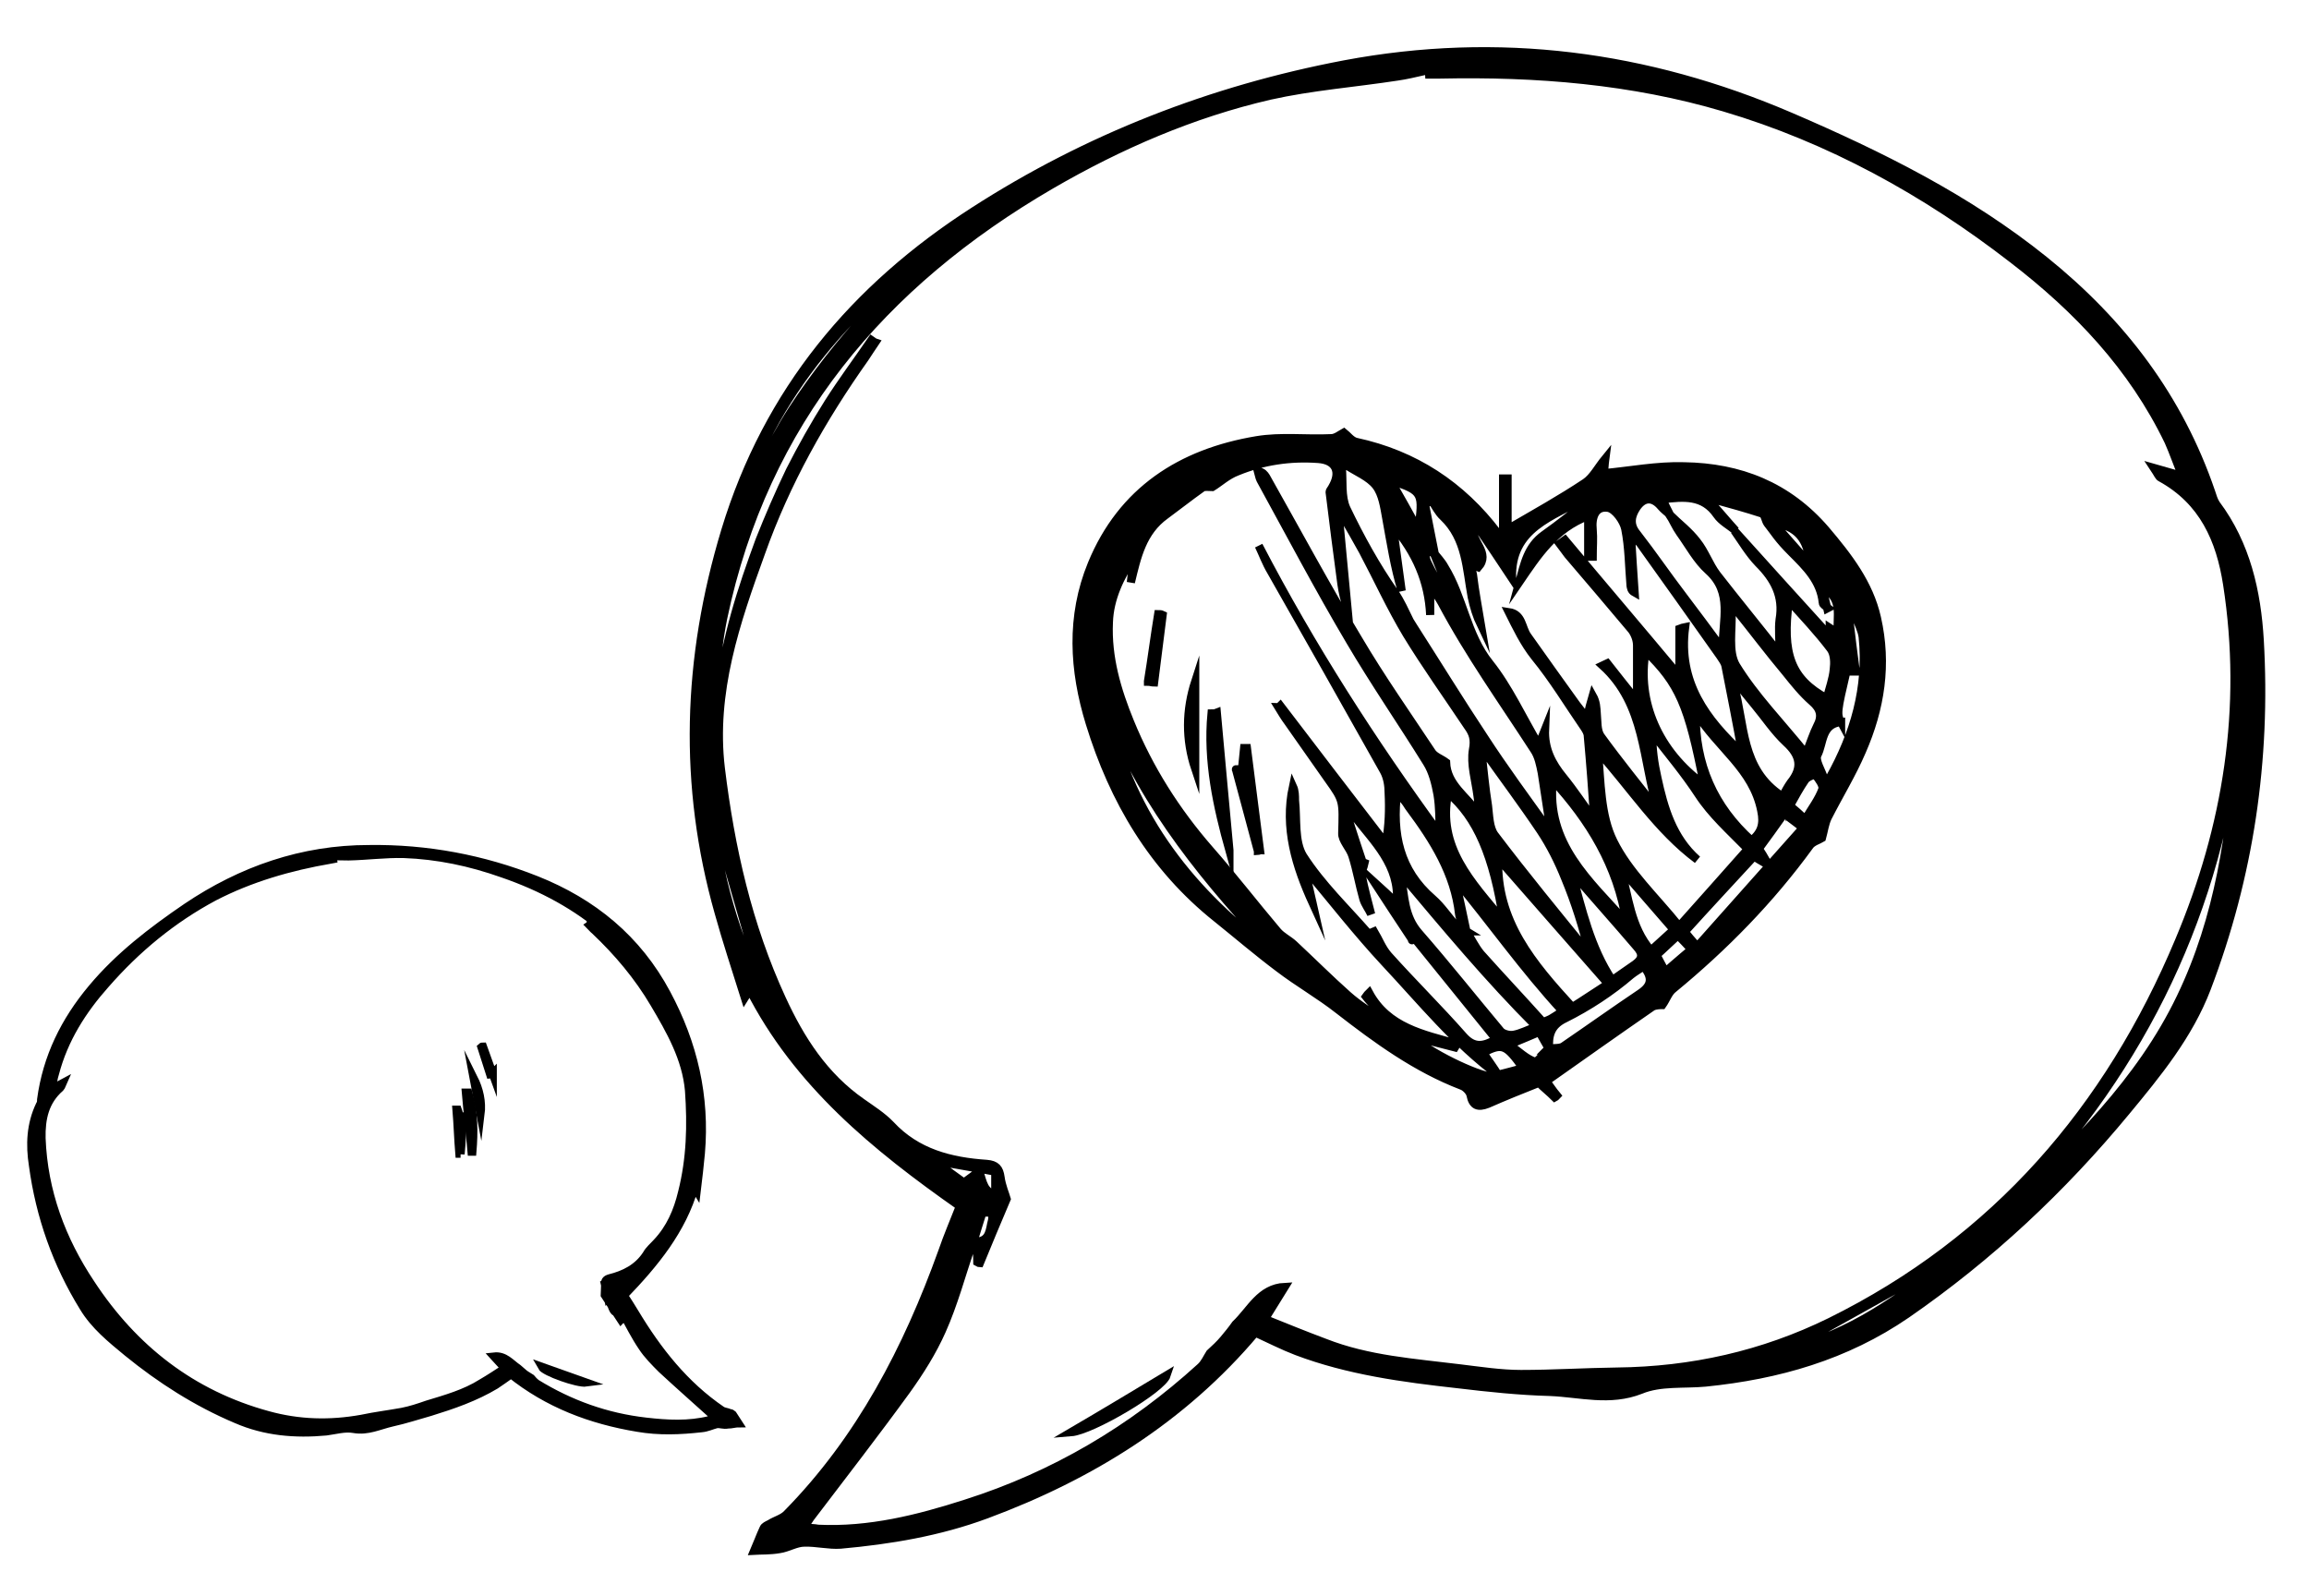 <?xml version="1.0" encoding="UTF-8"?>
<svg id="Layer_1" xmlns="http://www.w3.org/2000/svg" version="1.1" xmlns:xlink="http://www.w3.org/1999/xlink" viewBox="0 0 567 392">
  <!-- Generator: Adobe Illustrator 29.3.0, SVG Export Plug-In . SVG Version: 2.1.0 Build 146)  -->
  <defs>
    <style>
      .st0 {
        stroke: #000;
        stroke-miterlimit: 10;
        stroke-width: 2px;
      }
    </style>
  </defs>
  <g>
    <path class="st0" d="M308.2,327.3c-17.8,21.1-40.4,35.1-66,44.6-11.6,4.3-23.6,6.3-35.8,7.4-2.9.2-6-.6-8.9-.5-2,0-4,1.3-6.1,1.6-2.3.4-4.5.3-6.2.4.7-1.6,1.4-3.6,2.3-5.5.2-.5.9-.8,1.5-1.1,1.4-.9,3.2-1.3,4.3-2.5,18-18.3,29.5-40.5,38.1-64.4,1.3-3.8,2.9-7.5,4.3-11.1-20.8-14.6-39.9-30.2-51.6-53.2-.3.5-.5.9-1.2,2-2.3-7.3-4.5-14-6.4-20.8-8.9-31.4-7.9-62.5,1.6-93.9,10.4-34.3,31.7-59.6,61.1-78.5,27.8-17.9,58.3-29.8,91-36,37.8-7.1,74.2-2.3,109.4,12.8,22.1,9.5,43.5,20.1,62.4,35.3,19,15.3,33.1,33.8,41,57,.3.9.6,2,1.2,2.9,7.4,9.9,10,21.5,10.7,33.4,1.7,29.4-2.5,57.9-13,85.5-4.4,11.5-12.1,20.9-19.8,30.2-15.7,19-33.5,35.7-53.9,49.8-15,10.3-31.6,15-49.4,16.8-5.3.5-11.1-.2-15.9,1.8-7.6,3-14.9.8-22.3.5-7.5-.2-15.1-1-22.6-1.9-13.5-1.5-26.9-3.3-39.6-8.1-3.4-1.3-6.5-2.9-10-4.5ZM239.8,304.9c3.4-.2,3.2-3.1,3.8-5.2.3-1.3-.2-2.7-.5-4,0-.2-1.2,0-2,0,.5.9.9,1.5,1.2,2.1-.3,0-.7-.2-1-.2-.8,2.4-1.5,4.9-2.3,7.4-.2.5-.5.9-.6,1.3-2.3,6.8-4.2,13.9-7.1,20.4-2.3,5.2-5.4,10.1-8.7,14.7-7.7,10.6-15.7,20.9-23.6,31.3-.5.7-.9,1.4-1.6,2.5,1.5,0,2.5,0,3.5.2,12.5.6,24.5-2.4,36.3-6.2,21.7-6.9,40.8-18.2,57.6-33.5,1-.9,1.6-2.3,2.3-3.4,1.2-1.1,2.4-2.2,3.4-3.4,1-1.2,2-2.4,2.9-3.7,3.7-3.5,6-8.9,12.1-9.2-1.6,2.6-3.1,5-4.9,7.9,5.2,2.1,9.9,4,14.7,5.8,10.7,4.2,21.9,4.9,33.1,6.3,5,.6,10.1,1.4,15.1,1.4,7.8,0,15.7-.5,23.5-.6,18.4-.2,35.9-4.1,52.4-12.2,40.7-20.1,68.4-52.3,85.7-93.6,11.8-28,16.5-57.2,11.8-87.5-1.7-11-5.9-20.5-16.3-26.2-.5-.2-.7-.9-1.7-2.4,2.8.8,4.6,1.3,7,2-1.3-3.1-2.2-5.8-3.4-8.5-8.8-18.3-22.4-32.6-38.3-44.8-21.3-16.5-44.8-29.5-70.8-37.2-22.6-6.7-46.1-8.6-69.7-8.1h-3.7c16-1.8,31.8-.5,47.7,1.1-13.9-3-28-4.5-42.3-3-4.2.5-8.1,1.8-12.3,2.4-10.4,1.6-21,2.4-31.3,4.7-19,4.4-36.8,12.1-53.7,21.9-41.6,24.2-70.4,58.2-80.5,106.3-1.2,5.8-1.7,11.7-2.5,17.5.3,0,.6,0,1,.2,1.4-6.2,2.7-12.5,4.4-18.6,1.7-6.1,3.8-12.1,6-18.1,2.3-5.8,4.8-11.6,7.5-17.2,2.9-5.7,6-11.2,9.4-16.6,3.3-5.2,7.1-10.3,10.6-15.4.3.2.6.5.9.6-.9,1.3-1.6,2.5-2.5,3.8-10.5,14.8-19.4,30.6-25.5,47.8-6.2,17.1-12.1,34.3-9.9,52.9,2.4,19.7,6.7,38.7,15,56.7,4.6,10,10.4,19,19.6,25.4,2.4,1.7,5.1,3.4,7.1,5.5,6.4,6.9,14.7,9,23.6,9.6,2.3.2,3.1,1.1,3.4,3.3.3,2.2,1.2,4.2,1.5,5.3-2.4,5.6-4.5,10.7-6.6,15.8-.2,0-.4-.2-.6-.3,0-1.6-.2-3.4-.3-5.2ZM492.7,296.9c16.5-15.5,32.9-31.3,42.8-52,9.4-19.5,12.5-40.8,13.8-62.3-5.8,44.6-25.1,82.4-56.6,114.3ZM180.6,126.9c4.4-8.4,8.5-17.8,13.9-26.2,5.6-8.6,12.1-16.8,19-24.3,6.7-7.4,14.6-13.7,21.9-20.5-25.6,18.3-46.1,40.5-54.8,71.1ZM478.7,309.3c-12.9,7.2-26.7,14.9-39.1,21.8,14.4-3.2,27.3-12.6,39.1-21.8ZM175.7,202c-.8,8.5,6.4,33.1,11,38.3-3.5-12.3-7.5-26-11-38.3ZM244.4,287.7c-4.7-.9-9.1-1.6-13.4-2.4,0,.2-.2.5-.3.7,2.1,1.6,4.2,3.1,6,4.4,1.5-1.1,2.7-2,3.8-2.8.4,1.3.7,2.7,1.3,3.8.5.9,1.3,1.5,2.6,2.8v-6.6Z"/>
    <path class="st0" d="M370.3,129.9c6.7-3.9,13-7.4,19-11.4,1.9-1.3,3.1-3.7,4.9-5.9-.2,1.5-.2,2.7-.4,3.6,6.5-.6,13.1-1.9,19.7-1.7,13.7.2,25.5,4.8,34.8,15.6,5.6,6.6,10.7,13.2,12.6,21.6,2.6,11.4.9,22.3-3.7,32.8-2.4,5.6-5.6,10.8-8.4,16.3-.7,1.5-.9,3.2-1.4,5-.8.5-2.4.9-3.1,2-9.6,13.2-20.9,24.7-33.4,35-1.2.9-1.7,2.6-2.7,4-.4,0-1.6,0-2.4.4-8.7,6-17.3,12.1-26.1,18.3.7.9,1.6,2.3,2.6,3.5-.2.2-.3.4-.5.5-1.3-1.3-2.7-2.4-3.9-3.6-4.3,1.7-8.5,3.4-12.6,5.2-2.3.9-3.7.5-4.2-2.2-.2-.9-1.3-2-2.2-2.3-11.2-4.3-20.8-11.3-30.2-18.6-4.7-3.7-10-6.7-14.7-10.3-5.2-3.9-10.1-8.1-15.2-12.2-15.7-12.5-25.4-29-31.2-47.9-4-13-4.8-26.2.5-39.1,7.4-18,21.9-27.3,40.5-30.4,6-1,12.1-.2,18.3-.5,1.1,0,2.2-.9,3.1-1.4.9.7,1.8,2,3,2.3,14.4,3.1,25.9,10.7,34.7,22.3.2.3.5.5,1.4,1.3v-14.6h1.1c0,4.4,0,8.7,0,12.2ZM380.2,257.5c1.2-.2,2.7,0,3.6-.5,6.3-4.3,12.6-8.8,19-13.1,2.8-1.9,3.1-3.8.8-6.6-1,.7-2.1,1.3-3.1,2.1-4.9,4.2-10.4,7.8-16.2,10.7-3.6,1.7-4.1,4.3-3.9,7.5-.8-1.4-1.6-2.7-2.4-4.2-2.4,1-4.4,1.9-7.4,3.1,2.5,1.8,4.2,3.5,6.3,4.2.6.2,2.3-2.1,3.4-3.3ZM360.1,228.7c1.2,1.8,2.1,3.8,3.5,5.5,5,5.6,10.2,11.1,15.3,16.8.9-.4,1.6-.6,2.2-1,.8-.5,1.5-.9,2.6-1.7-9.6-10.4-17.5-21.7-26.4-32.4,1,4.2,1.9,8.5,2.8,12.8-.6-1.4-1.6-2.7-1.8-4.2-1.1-10-6.3-18.2-12.1-26-.4-.5-.7-1.1-1.1-1.6-.6-.8-1.3-1.6-2-2.6-1.3,10.5.6,19.4,8.7,26.4,2.3,2,3.8,4.5,5.9,6.7.7.5,1.7.8,2.5,1.3ZM448.9,149.3c-.5-.4-1.3-.8-1.3-1.3-.5-5.3-4.1-8.8-7.6-12.3s-4.1-4.8-6-7.2c-.5-.7-.6-2.1-1.3-2.4-4-1.3-8-2.4-12-3.5-.2.3-.2.6-.4,1,2,2.2,3.9,4.5,5.9,6.7-1.6-1.3-3.5-2.3-4.6-3.9-3.4-4.9-8.1-4.4-13.4-3.8.7,1.5,1.3,2.6,1.9,3.8-.7-.6-1.6-1.3-2.2-2-2-2.4-4.2-2.4-6,.2-1.4,2.1-1.8,4.2,0,6.4,3.9,5,7.5,10.3,11.4,15.4,3.1,4.1,6.1,8.1,9.7,13,0-7.4,2.5-13.9-3.5-19.3-2.8-2.5-4.7-6.1-7-9.3-1-1.4-1.7-3.1-2.6-4.5,2.3,2.2,4.9,4.2,6.8,6.7,2,2.5,3,5.6,4.9,8.1,4.9,6.3,10,12.5,15.4,19.4,0-3.5-.3-6,0-8.4,1-5.7-1.3-9.9-5.2-13.8-2.3-2.4-4-5.3-5.9-8,7.7,8.5,15.4,17.1,23.9,26.4-.4-1.6-.5-2-.5-2.5.6.4,1.2.7,2,1.3-.4-4.1,1.5-8.6-3.8-11.2.4,1.9.8,3.4,1.2,5.1ZM335.1,211.9c-.2,1-.9,2.2-.7,3.1.6,3.2,1.5,6.3,2.3,9.5-.6-1.3-1.5-2.4-1.9-3.7-1-3.5-1.6-7.1-2.7-10.6-.6-2-2.6-3.8-2.5-5.6.2-7.9.4-7.9-3.4-13.2-3.3-4.7-6.6-9.4-9.9-14.1-.9-1.2-1.6-2.4-2.4-3.7.2,0,.4-.2.5-.3,8.6,11.3,17.3,22.6,25.9,33.8.8-4.4.9-8.4.7-12.4,0-1.8-.3-3.8-1.2-5.4-9.2-16.4-18.4-32.7-27.7-49-1.2-2-2-4.2-3-6.3,12.9,24.8,27.9,48.1,44.4,70.7,0-3.3,0-6.5-.5-9.6-.5-2.7-1.2-5.6-2.6-7.8-6.2-10-12.9-19.7-18.9-29.9-7.7-13-14.7-26.3-22-39.6-.3-.6-.4-1.4-.6-2.1,1.2.2,1.6.8,2,1.4,7.5,13.3,14.7,26.7,22.6,39.8,5.6,9.5,12,18.6,18.1,27.8.7,1.1,2.3,1.6,3.5,2.5.2,5.5,5,8.3,7.9,12.5.2-1.6,0-3-.2-4.4-.5-3.8-1.7-7.7-1.1-11.2.5-2.6,0-4-1.3-5.8-5-7.5-10.3-14.9-15-22.6-3.9-6.5-7.1-13.5-10.7-20.3-1.6-2.9-3.2-5.7-4.9-8.6-.3,0-.6.2-1,.3.7,7.4,1.4,14.9,2.1,22.3-.8-2-1.2-4-1.5-6-1-7.5-2-15.1-2.9-22.6,0-.3.4-.7.6-1.1,2.3-3.9.9-6.7-3.4-7-6.9-.5-13.6.5-19.9,3.1-2.4.9-4.3,2.7-6.1,3.8-.9,0-2-.2-2.5.2-3.1,2.2-6,4.5-9,6.7-5.7,4.1-7,10.3-8.5,16.5.2-2.1.5-4.3.7-6.4-3.3,5-5.9,10.3-6.1,16.2-.4,8.6,2,16.7,5.2,24.5,4.7,11.5,11.3,21.9,19.5,31.3,5.8,6.6,11.1,13.5,16.7,20.1,1.1,1.3,2.7,2,4,3.2,4.5,4.2,8.8,8.5,13.3,12.5,2.7,2.4,5.7,4.2,8.6,6.2-.3-1.6-1.2-2.5-2-3.4-.8-.9-1.5-1.6-2.2-2.5.2-.3.5-.6.8-.9,4.6,8.5,13.3,10.2,21.5,12.5-.2.3-.2.6-.4.9-3.4-.9-6.7-1.7-10.7-2.7,4.5,4,15.5,9.4,20,10,.4,0,.9-.4,1.3-.6,2-.5,3.9-1,6.1-1.6-4.2-5.9-5.1-6.2-9.8-3.8,1.3,1.9,2.6,3.7,3.8,5.6-10.7-7.9-19-18.2-28-27.8-6.7-7.2-12.8-15-19.8-23.4.9,3.7,1.6,6.3,2.2,9-4.2-9.2-7.1-18.6-4.9-28.8.5,1.1.5,2.3.5,3.4.5,4.6-.2,10.1,2,13.7,4.5,7,10.6,12.8,16.1,19.1,0,0,.8-.4,1.3-.6,1.2,2,2,4.2,3.5,5.9,6,6.7,12.5,13.1,18.4,19.8,2.7,3.1,5.1,2.5,8.1.8-6.9-8.5-13.6-16.8-20.3-25.1-.2.5-.5,1-.3.7-3-4.5-6.2-9.4-9.4-14.3,2,1.8,3.8,3.6,5.6,5.2.8-9.2-5.6-15-10.6-21.5-.5.2-.9.4-1.4.5,1.2,3.8,2.4,7.4,3.6,11ZM352,135.6c.9,1.2,2,2.3,2.7,3.6,4.6,7.4,5.4,16.6,11.1,23.7,4.7,5.9,7.9,13,12.1,20.1.7-1.9,1.1-2.9,1.5-3.9-.2,4.8,1.7,8.4,4.5,11.8,2.6,3.2,4.9,6.7,7.6,10.4-.5-7.4-1-14-1.6-20.6,0-.7-.5-1.5-.9-2.1-4-5.8-7.6-11.8-12.1-17.3-2.7-3.4-4.5-7.2-6.4-11,3.4.5,3.1,3.8,4.6,5.9,4,5.6,8,11.3,12,16.8.8,1.1,1.6,2,2.6,3.3.5-2.2.9-3.8,1.4-5.5.9,1.6.9,3,1,4.4.2,1.9,0,4.2,1,5.6,4.5,6.2,9.3,12.1,14,18.1-3.8-12.2-3-25.9-13.6-35.5.4-.2.8-.3,1.2-.5,2.2,2.8,4.4,5.6,7.3,9.2,0-5.3,0-9.5,0-13.6,0-1.3-.5-2.7-1.3-3.8-5.2-6.2-10.4-12.3-15.7-18.5-.7-.9-1.3-1.8-2-2.7.4-.3.9-.6,1.3-.9,9.2,11,18.5,21.9,28.1,33.4v-11.6c.5-.2.9-.3,1.4-.4-1.8,13.6,5.2,22.7,14,30.9-1.3-7.2-2.7-14.3-4.1-21.4-.2-.9-.8-1.6-1.3-2.4-6.5-9.2-13.1-18.5-19.7-27.7-.5-.6-1.2-1.1-2.2-2,.3,5.2.6,9.6.9,14.1-.9-.5-.9-1.2-1-1.7-.4-4.7-.4-9.4-1.3-13.9-.4-2-2.5-4.9-4.2-5.2-3.2-.5-4.1,2.4-3.8,5.3.2,2.2,0,4.5,0,6.7h-1.1v-10c-8.2,3.1-12.4,9.6-16.9,16.2,1.2-4.4,2-8.7,6.1-11.6,3.8-2.7,7.4-5.6,11.1-8.5l-.7-.7c-8.3,4.8-18.7,7.5-18.3,19.9-2.7-4.1-5.7-8.5-8.6-12.8-.3.2-.7.3-1,.5-.4,3.3,4.4,6.1,1.3,9.6-2.5-.9-1.4,1-1.3,1.8.5,4.2,1.3,8.3,2,12.5-1.1-2.3-1.8-4.6-2.3-7-1.3-6.9-1.3-14.3-7-19.7-1.2-1.1-1.9-2.6-2.8-3.9-.5.2-1.1.5-1.7.7.8,3.9,1.5,7.8,2.3,11.7-3.3,0-1.8,2.5-1.3,3.5,1.5,3.1,3.4,5.8,5.2,8.7.2-.2.5-.3.8-.4-1.8-3.8-3.4-7.8-5-11.8ZM380,203.4c.2-.2.4-.3.6-.5-.7-4.4-1.3-8.7-2-13.1-.4-2-.8-4.1-1.9-5.7-7.7-11.9-16-23.5-22.7-36.1-.7-1.3-1.6-2.4-2.8-4.3v7.3c-.4-8.2-3.4-15.2-9.2-22,.8,6,1.5,11,2.2,16.1-1.8-5.9-2.7-11.9-3.8-17.9-.5-2.7-.9-5.8-2.5-7.9-1.7-2.2-4.8-3.4-7.2-5-.4.2-.8.4-1.2.5.3,3.4-.2,7.1,1.1,10,3.4,7.1,7.3,14.2,11.8,20.6,1.6,2.3,2.6,4.7,3.8,7.1.3.5.7,1.1,1,1.6,5.7,8.9,11.3,18,17.2,26.9,5,7.7,10.4,15,15.7,22.4ZM412.3,227.5c6-6.7,11.4-12.8,16.9-19-4.5-4.6-8.9-8.5-12.1-13.4-3.4-5.2-7.5-10.1-11.4-15.1,0,3.9.5,7.5,1.3,11,1.6,7.4,3.7,14.7,9.8,20.1-9.8-7.3-16.3-17.6-24.4-26.6.7,7.6.6,15.7,3.8,22.1,3.7,7.5,10.3,13.6,16.1,20.8ZM364.3,184.4c-.2,0-.4.2-.5.3.5,4.4.9,8.8,1.6,13.2.3,2.4.3,5.3,1.6,7.1,7.5,9.9,15.4,19.5,23.3,29.2-1.6-6.5-3.5-12.6-6-18.6-1.6-4-3.6-8-6-11.6-4.5-6.7-9.3-13.1-13.9-19.6ZM394.9,241.6c-9.2-10.5-18.1-20.6-27-30.8-.5,15.4,8.5,25.9,18.2,36.5,2.6-1.6,5.2-3.4,8.8-5.7ZM443.5,185.1c1.2-3.1,1.8-5,2.7-6.8,1.3-2.4.9-4.2-1.2-6-2.4-2.1-4.4-4.6-6.4-7.1-4.2-5-8.1-10.2-12.2-15.3-.4,0-.8.2-1.2.3.2,4.5-.9,9.8,1.1,13.2,4.6,7.5,10.9,13.9,17.2,21.7ZM344,214.7c.9,5.8.9,10.4,4.4,14.4,6.9,7.9,13.4,16.1,20.1,24.1.6.7,2.2,1.1,3.2.9,1.7-.3,3.4-1.2,5.6-2-11.8-11.8-22.1-24.2-33.3-37.5ZM430.1,206.4c2.4-1.9,3.1-4,2.4-7.3-2-10.3-10.7-15.4-16.1-24.2-.2,12.8,4.5,23.2,13.7,31.5ZM381.3,191.6c-1.7,15.6,8.9,24.6,18.1,34.9-2.2-14-9.1-25.1-18.1-34.9ZM404.1,159.9c-2.2,12.4,3.2,24.7,14.3,32.7-3.8-19.6-6.1-24.7-14.3-32.7ZM437.7,195.6c.7-1.3,1.3-2.4,2-3.4,3-3.7,2.4-6.7-1.1-9.9-2.9-2.7-5.2-6.2-7.7-9.2-1.4-1.7-2.8-3.4-4.2-5.2-.3.2-.5.4-.9.5,2.7,9.4,1.6,20.5,11.8,27.1ZM272.2,175.5c5.7,25.2,20.6,44,41.1,59-16.6-17.6-32-36.1-41.1-59ZM416.8,232.4c8.7-9.8,17.2-19.3,25.9-29.1-2-1.6-3.3-2.5-4.6-3.5-2.2,3.1-4.2,5.9-6.2,8.6.7,1.1,1.3,2,1.9,3.1-.2.2-.3.2-.5.4-.9-.5-1.8-1.1-2.6-1.6-5.8,6.3-11.4,12.3-17,18.5.8,1,1.6,2,3.1,3.6ZM369.2,226.1c-2.5-16.1-6.5-25.3-13.6-31.4-2.7,13.3,5.6,21.8,13.6,31.4ZM452.1,177.3c-4.9.5-4.3,5.2-5.8,8.1-.7,1.3,1.1,3.9,1.7,6,.5-.2.9-.2,1.3-.4,6-10.7,9.4-22.2,8.1-34.6-.2-1.6-1.1-3.3-1.7-4.9-.5.2-1.1.3-1.6.5.5,4.2,1,8.5,1.6,12.9h-2.3c-2.3,9.8-2.4,10.5-1.3,12.5ZM439.3,147.4c-1.8,13.2.5,19.3,9.3,24.1.6-2.4,1.5-4.8,1.7-7.1.2-1.6.2-3.8-.8-5.1-3.1-4.1-6.6-7.8-10.3-11.9ZM386,214.4c2.5,9,4.5,18.2,9.9,26.3,2.2-1.5,3.8-2.7,5.6-3.9,1.8-1.3,2-2.5.5-4.2-5.2-6.1-10.6-12.1-15.9-18.3ZM411,228.3c-4.5-5.2-8.8-10.1-13-15,1.9,6.9,2.4,14.3,7.4,20.1,2.1-1.9,3.7-3.4,5.6-5.1ZM439.5,197.8c1.3,1.1,2.4,2.1,3.8,3.4,1.6-2.7,3.3-4.9,4.2-7.4.3-.9-.9-2.5-1.7-3.5-.2-.2-2,.5-2.5,1.2-1.3,1.9-2.4,3.9-3.8,6.4ZM415.3,233.1c-1.2-1.3-2.2-2.4-3.3-3.4-2,1.8-3.6,3.4-5.2,4.8.6,1.3,1.2,2.3,2,3.8-1.3-.5-2-.8-3.2-1.3.5,1.3.9,2.1,1.3,3.4,3-2.6,5.6-4.9,8.5-7.3ZM348.3,130.1c1.1-8.9,1.4-9.5-6.8-12.1,2.4,4.2,4.5,7.9,6.8,12.1ZM435.5,128.4c2.7,3.1,5.6,6.3,8.9,10.1-.4-6.2-3.2-9.3-8.9-10.1ZM446.2,133.5c-.5.2-1.1.5-1.6.8,1.4,3.1,2.8,6,4.2,9.1.5-.2,1.1-.5,1.6-.8-1.3-3-2.7-6-4.2-9.1ZM391.9,121.4c.2.5.2.9.4,1.4,3.7-1.1,7.4-2.3,11.1-3.4,0-.3-.2-.6-.2-.9-3.8.9-7.5,2-11.3,2.9Z"/>
    <path class="st0" d="M286.5,337.7c-1.1,3.4-18.4,13.6-23.5,14,7.7-4.5,15.5-9.2,23.5-14Z"/>
    <path class="st0" d="M301.9,208.9c-3-10.8-5.5-22-4.4-33.7.4,0,.8,0,1.3-.2,1,11.4,2.1,22.6,3.1,33.8Z"/>
    <path class="st0" d="M308.9,209c-1.8-6.8-3.7-13.7-5.4-20.1-.2,0,.5.3,1.4.8.2-2.1.4-4.1.6-6,.2,0,.5,0,.7,0,1.1,8.4,2.1,16.8,3.2,25.1-.2,0-.4.2-.5.2Z"/>
    <path class="st0" d="M293.5,188.8c-2.4-7.2-2.3-14.4,0-21.5v21.5Z"/>
    <path class="st0" d="M281.9,167.3c.9-5.5,1.6-11,2.5-16.5.4,0,.7,0,1.1.2-.7,5.6-1.4,11-2.1,16.6-.5,0-1-.2-1.5-.2Z"/>
  </g>
  <g>
    <path class="st0" d="M125.3,337.3c9.2,7.4,19.8,11.4,31.3,13.3,5.2.9,10.4.7,15.7.1,1.3-.1,2.5-.7,3.7-1,.9-.1,1.7.3,2.7.1,1,0,1.9-.3,2.6-.3-.4-.6-.9-1.4-1.4-2.2-.1-.1-.4-.3-.7-.3-.6-.3-1.4-.3-2-.7-9.1-6.2-15.7-14.6-21.3-23.9-.9-1.5-1.8-2.9-2.7-4.3,7.5-7.8,14.3-16,17.3-26.5.1.3.3.3.6.8.4-3.2.7-6.2,1-9.2,1.2-13.9-1.8-26.9-8.4-39.2-7.2-13.5-18.2-22.4-32-27.9-13.1-5.2-26.9-7.8-41.1-7.6-16.4,0-31.3,5.2-44.8,14.3-8.5,5.8-16.6,12-23.2,19.9-6.7,8-11.1,16.9-12.5,27.3,0,.4,0,.9-.3,1.3-2.3,4.8-2.5,9.8-1.7,14.9,1.7,12.5,5.8,24.1,12.4,34.8,2.7,4.5,6.8,7.8,10.8,11.1,8.1,6.6,17,12.3,26.7,16.4,7.1,3.1,14.5,3.7,22.1,3,2.3-.3,4.6-1,6.8-.6,3.4.6,6.3-.9,9.4-1.6,3.2-.7,6.2-1.7,9.4-2.6,5.5-1.7,11-3.6,16-6.6,1.3-.9,2.5-1.7,3.9-2.7h-.3ZM152.1,322.3c-1.4.3-1.6-1-2-1.9-.3-.4-.1-1.1,0-1.7h.9c-.1.3-.3.6-.3.8.1,0,.3-.1.4-.1.6,1,1,2,1.6,2.9.1.1.3.3.4.4,1.5,2.7,2.9,5.5,4.6,8,1.3,2,3.1,3.8,4.8,5.5,4.1,3.8,8.3,7.5,12.4,11.2.3.3.4.6.9,1-.6.1-1,.3-1.5.3-5.2,1.3-10.5,1-15.7.4-9.7-1.1-18.6-4.3-26.9-9.4-.4-.3-.9-.8-1.3-1.3-.6-.4-1.2-.7-1.7-1.1s-1-.9-1.5-1.3c-1.8-1.2-3.2-3.2-5.9-2.9.9,1,1.7,1.8,2.7,2.9-2,1.3-3.8,2.5-5.7,3.6-4.1,2.6-8.8,3.9-13.4,5.3-2,.7-4.1,1.4-6.2,1.8-3.3.6-6.6,1-9.9,1.7-7.8,1.4-15.4,1.2-23-.9-18.7-5.1-33-16.3-43.5-32.3-7.2-10.8-11.6-22.6-12.1-35.7-.1-4.8.8-9.1,4.6-12.4.1-.1.3-.4.6-1.1-1.1.6-1.8.9-2.7,1.4.3-1.4.4-2.6.8-3.8,2.2-8.4,6.7-15.5,12.4-21.9,7.6-8.7,16.4-16,26.7-21.5,8.9-4.6,18.6-7.4,28.5-9.1l1.6-.3c-6.9.6-13.4,2.4-19.9,4.3,5.6-2.4,11.4-4.2,17.5-4.8,1.8-.1,3.6,0,5.3,0,4.5-.1,9-.7,13.5-.6,8.4.3,16.4,2,24.3,4.8,19.5,6.7,34.3,18.7,42.5,38.1,1,2.4,1.7,4.8,2.5,7.1-.1,0-.3,0-.4.1-1.1-2.5-2.2-5-3.3-7.4s-2.6-4.8-4-7.1c-1.4-2.2-2.9-4.5-4.6-6.6-1.7-2.2-3.5-4.2-5.3-6.2-1.8-1.9-3.8-3.7-5.7-5.6,0,.1-.3.3-.3.3.4.4.9,1,1.3,1.3,5.6,5.3,10.6,11.2,14.6,18,3.9,6.6,7.8,13.4,8.5,21.3.6,8.5.4,16.7-1.7,25-1.1,4.6-2.9,8.8-6.2,12.3-.9,1-1.9,1.8-2.5,2.9-2.2,3.4-5.5,5-9.1,5.9-1,.3-1.2.7-1.1,1.7,0,1-.1,1.9-.1,2.4,1.4,2.2,2.7,4.1,4,6.1,0,0,.1-.1.3-.1,0-.7-.1-1.5-.3-2.2h0c0,.1-.3.3-.3.3ZM45.4,339.6c-8.2-5.2-16.4-10.4-22.2-18.3-5.5-7.4-8.5-16.1-10.9-25,6.1,18.2,17.3,32.5,33,43.4h0ZM162.4,242.8c-2.5-3.2-5-6.8-8-9.9-3-3.2-6.4-6-10-8.6-3.4-2.5-7.2-4.6-10.9-6.8,12.3,5.6,22.7,13.2,28.8,25.3h0ZM52.3,343.7c6,2,12.4,4,18.2,5.9-6.3-.1-12.5-3.1-18.2-5.9ZM170.6,273.9c1,3.5,0,14.4-1.5,17,.4-5.5,1-11.5,1.5-17h0ZM148.8,315.5c1.9-.7,3.7-1.4,5.5-2,0,0,.1.1.1.3-.8.8-1.5,1.7-2.2,2.3-.7-.3-1.3-.6-1.8-.9,0,.6,0,1.2-.3,1.7-.1.4-.4.7-.9,1.4l-.6-2.7h.1Z"/>
    <path class="st0" d="M133,335.6c.7,1.3,8.8,4.2,11,3.9-3.6-1.3-7.3-2.6-11-3.9Z"/>
    <path class="st0" d="M116,282.8c.4-4.8.4-9.7-1-14.5h-.6c.4,4.8,1,9.7,1.4,14.5h.1Z"/>
    <path class="st0" d="M113.1,283.4c.3-3,.4-6.1.6-8.8,0,0-.1.1-.6.4-.3-.9-.4-1.7-.7-2.5,0,0-.1,0-.3,0,.3,3.6.4,7.2.7,10.8h.3Z"/>
    <path class="st0" d="M118,273.7c.4-3.2-.3-6.2-1.7-9l1.7,9Z"/>
    <path class="st0" d="M121,263.7c-.8-2.2-1.6-4.5-2.4-6.7-.1,0-.3,0-.4.1.7,2.3,1.5,4.5,2.2,6.8.1,0,.4-.1.6-.3h0Z"/>
  </g>
</svg>